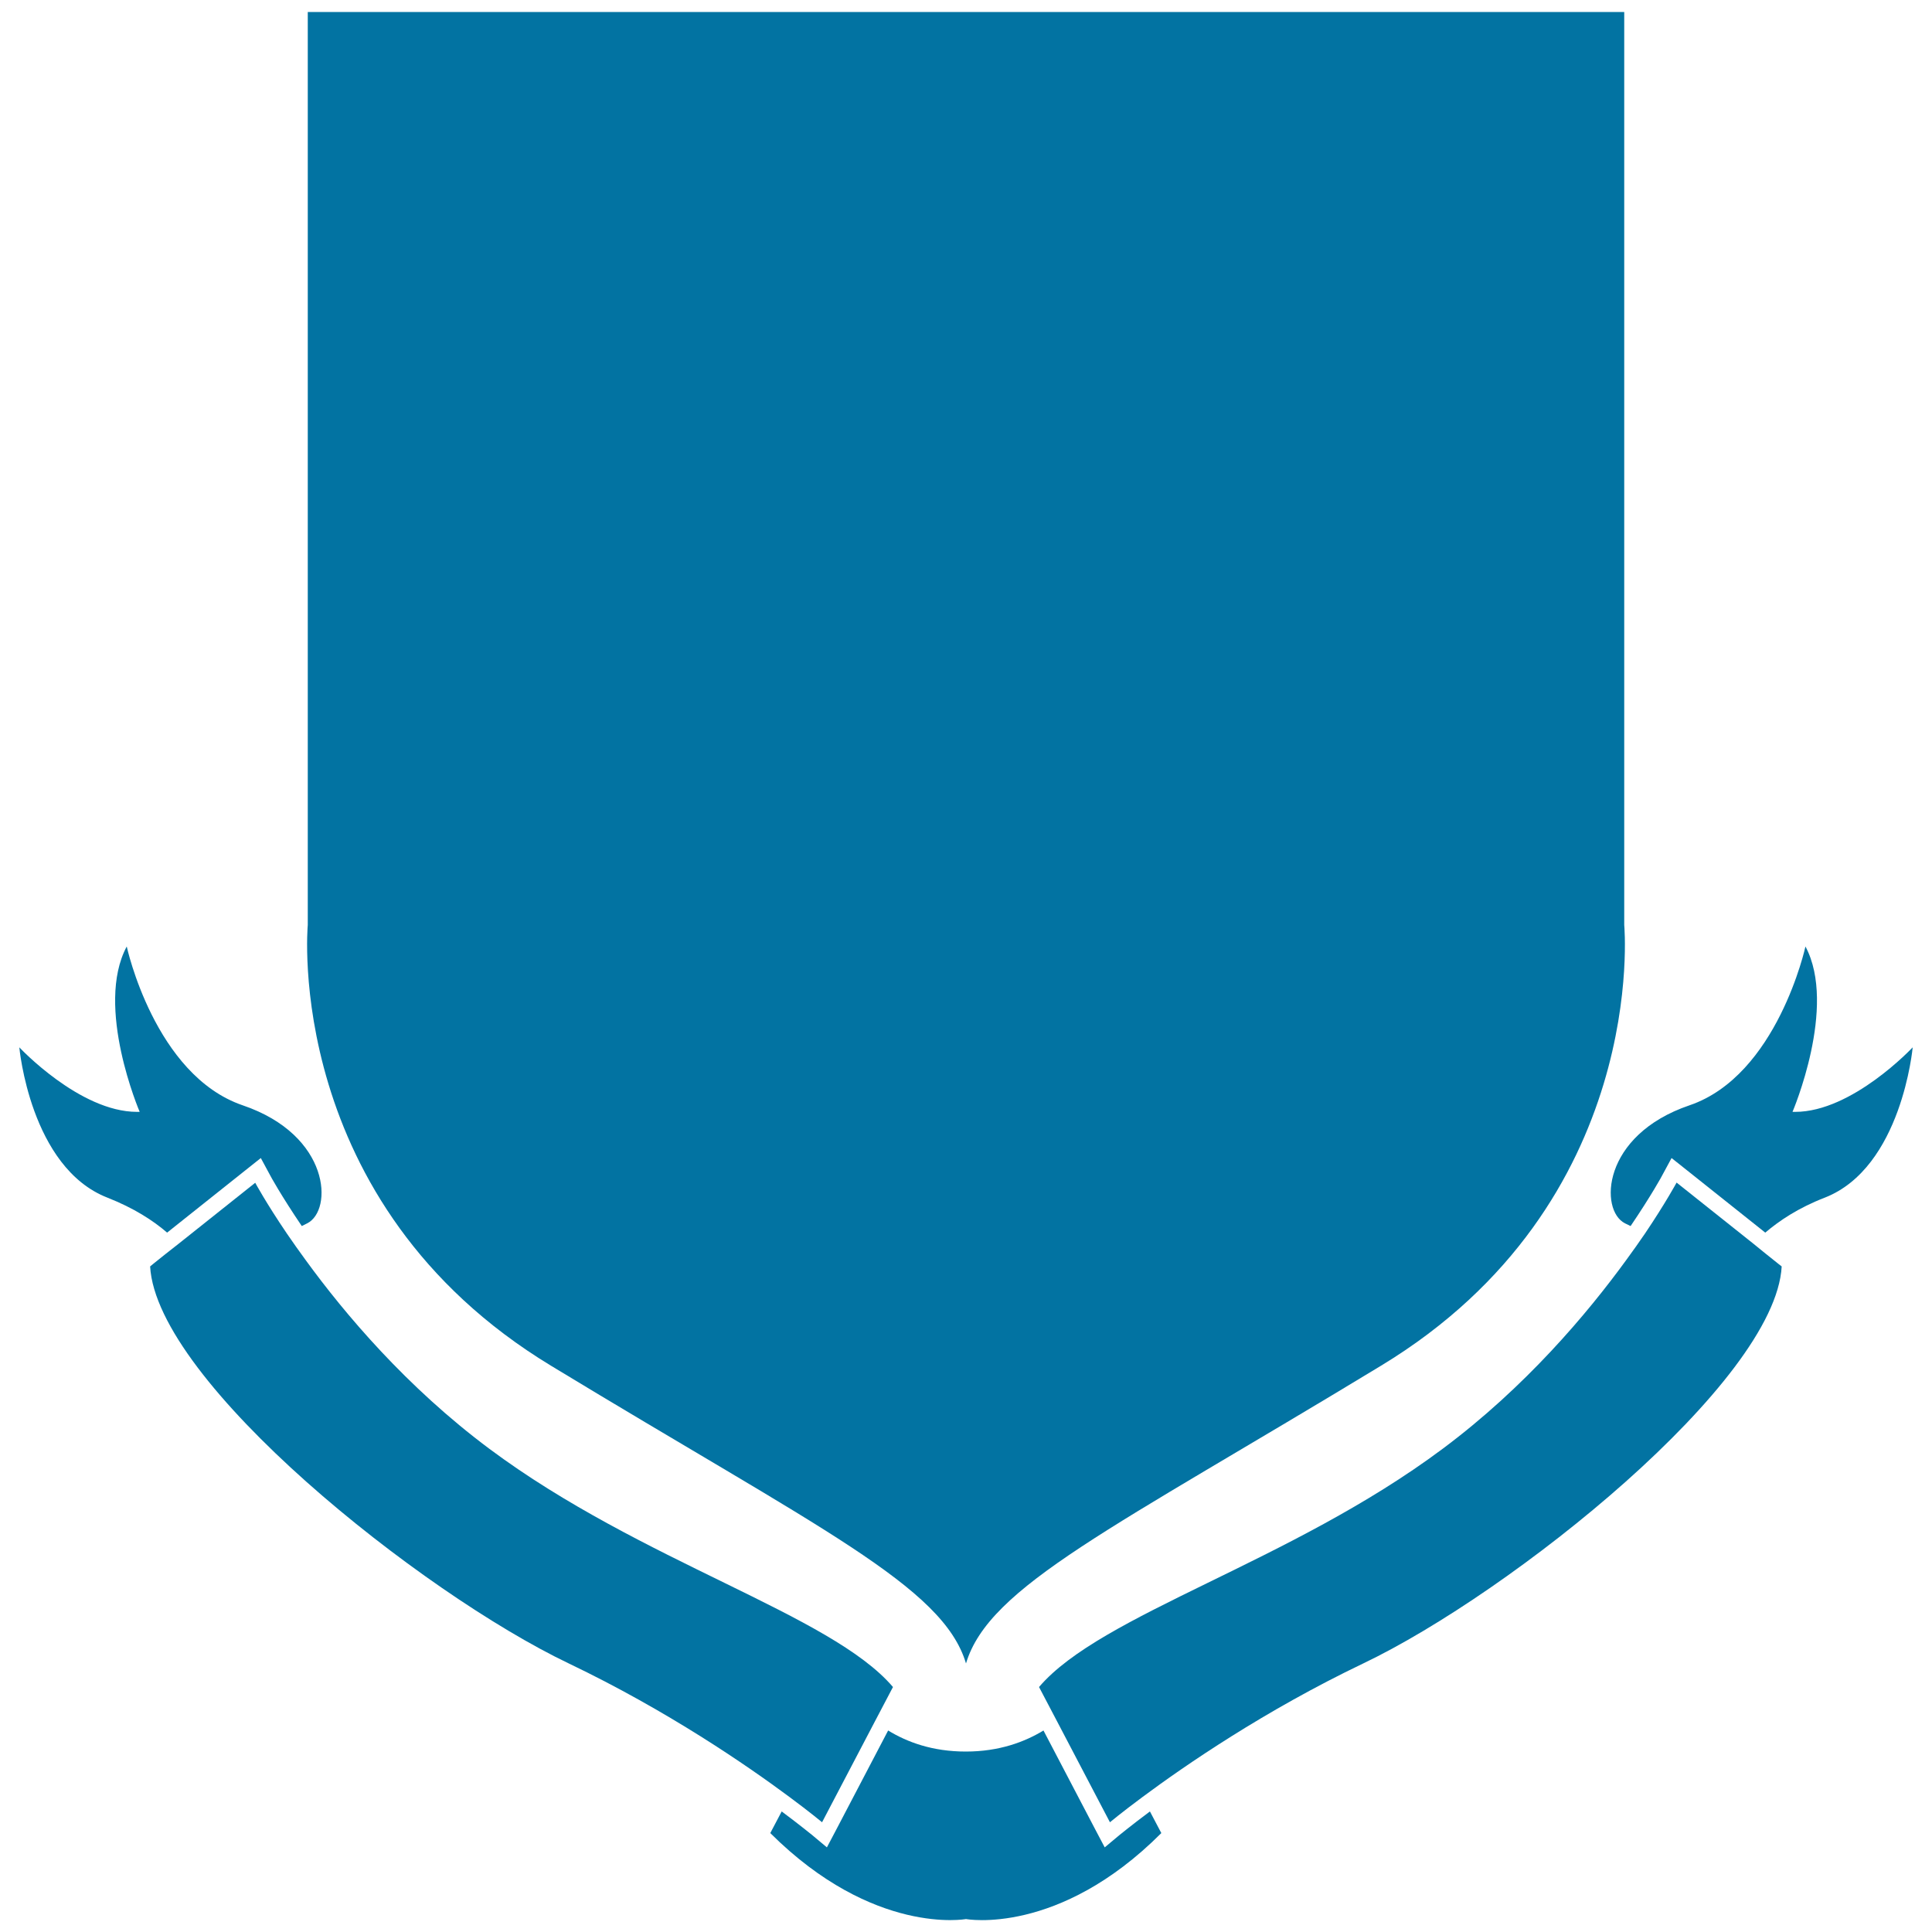 <svg xmlns="http://www.w3.org/2000/svg" viewBox="0 0 1000 1000" style="fill:#0273a2">
<title>Shield Shape With Ribbon SVG icon</title>
<g><g><path d="M10,542.1c0,0,5.6,62.2,45.6,77.8c13.7,5.4,23.6,11.8,30.9,18.1l40.7-32.4l7.8-6.2l4.7,8.7c0.1,0.3,5.8,10.7,16.5,26.5c1-0.5,2-1,2.8-1.4c13.4-6.7,12.2-45.6-33.4-61.1c-45.6-15.6-60-82.2-60-82.2c-16.7,31.1,6.7,85.6,6.7,85.6c-0.5,0-0.9,0-1.4,0C41.2,575.5,10,542.1,10,542.1z"/><path d="M500,993.3c0,0,47.8,8.9,101.1-44.5l-5.9-11.2c-9.8,7.3-15.3,11.9-15.5,12l-7.9,6.6l-4.8-9.1l-26.9-51.4c-9.7,5.9-22.9,10.9-40.2,10.9c-17.3,0-30.4-4.9-40.2-10.9l-26.9,51.4l-4.8,9.1l-7.9-6.6c-0.2-0.1-5.7-4.7-15.5-12l-5.9,11.2C452.2,1002.1,500,993.3,500,993.3z"/><path d="M294.4,861c51.2,24.5,92.4,52.9,114.2,69.1c10.8,8,16.9,13.1,16.9,13.1l27.4-52.3l9.3-17.7c-32.2-37.8-130-64.5-208.9-123.3c-42.9-32-74.8-69.8-95.1-97.7c-1.7-2.3-3.3-4.6-4.9-6.8c-1.7-2.4-3.3-4.7-4.8-6.9c-10.8-15.9-16.4-26.3-16.4-26.3l-39.7,31.6l-6.5,5.1l-6.5,5.2l-1.7,1.4C81.1,715.4,217.8,824.4,294.4,861z"/><path d="M500,6.2H159.3v472.6c0,0-13.3,143.7,125.9,228.1C424.4,791.4,488.1,821,500,861c11.9-40,75.6-69.6,214.8-154.1c139.3-84.4,125.9-228.1,125.9-228.1V6.2H500z"/><path d="M990,542.1c0,0-31.2,33.4-60.8,33.4c-0.5,0-0.9,0-1.4,0c0,0,23.3-54.5,6.7-85.6c0,0-14.5,66.7-60,82.2c-45.6,15.5-46.7,54.4-33.4,61.1c0.9,0.4,1.8,0.9,2.9,1.4c10.7-15.8,16.4-26.2,16.5-26.5l4.7-8.7l7.8,6.2l40.7,32.4c7.3-6.2,17.1-12.8,30.8-18.1C984.4,604.3,990,542.1,990,542.1z"/><path d="M922.2,655.5l-1.8-1.4l-6.5-5.2l-6.4-5.2l-39.7-31.6c0,0-5.6,10.4-16.3,26.3c-1.5,2.2-3.1,4.5-4.8,6.9c-1.6,2.2-3.2,4.4-4.9,6.8c-20.3,27.9-52.2,65.8-95.1,97.8c-78.9,58.9-176.7,85.5-208.9,123.3l9.3,17.7l27.4,52.3c0,0,6.1-5.1,16.9-13.1c21.8-16.2,63-44.6,114.2-69.1C782.2,824.4,918.9,715.4,922.2,655.5z"/></g></g>
</svg>